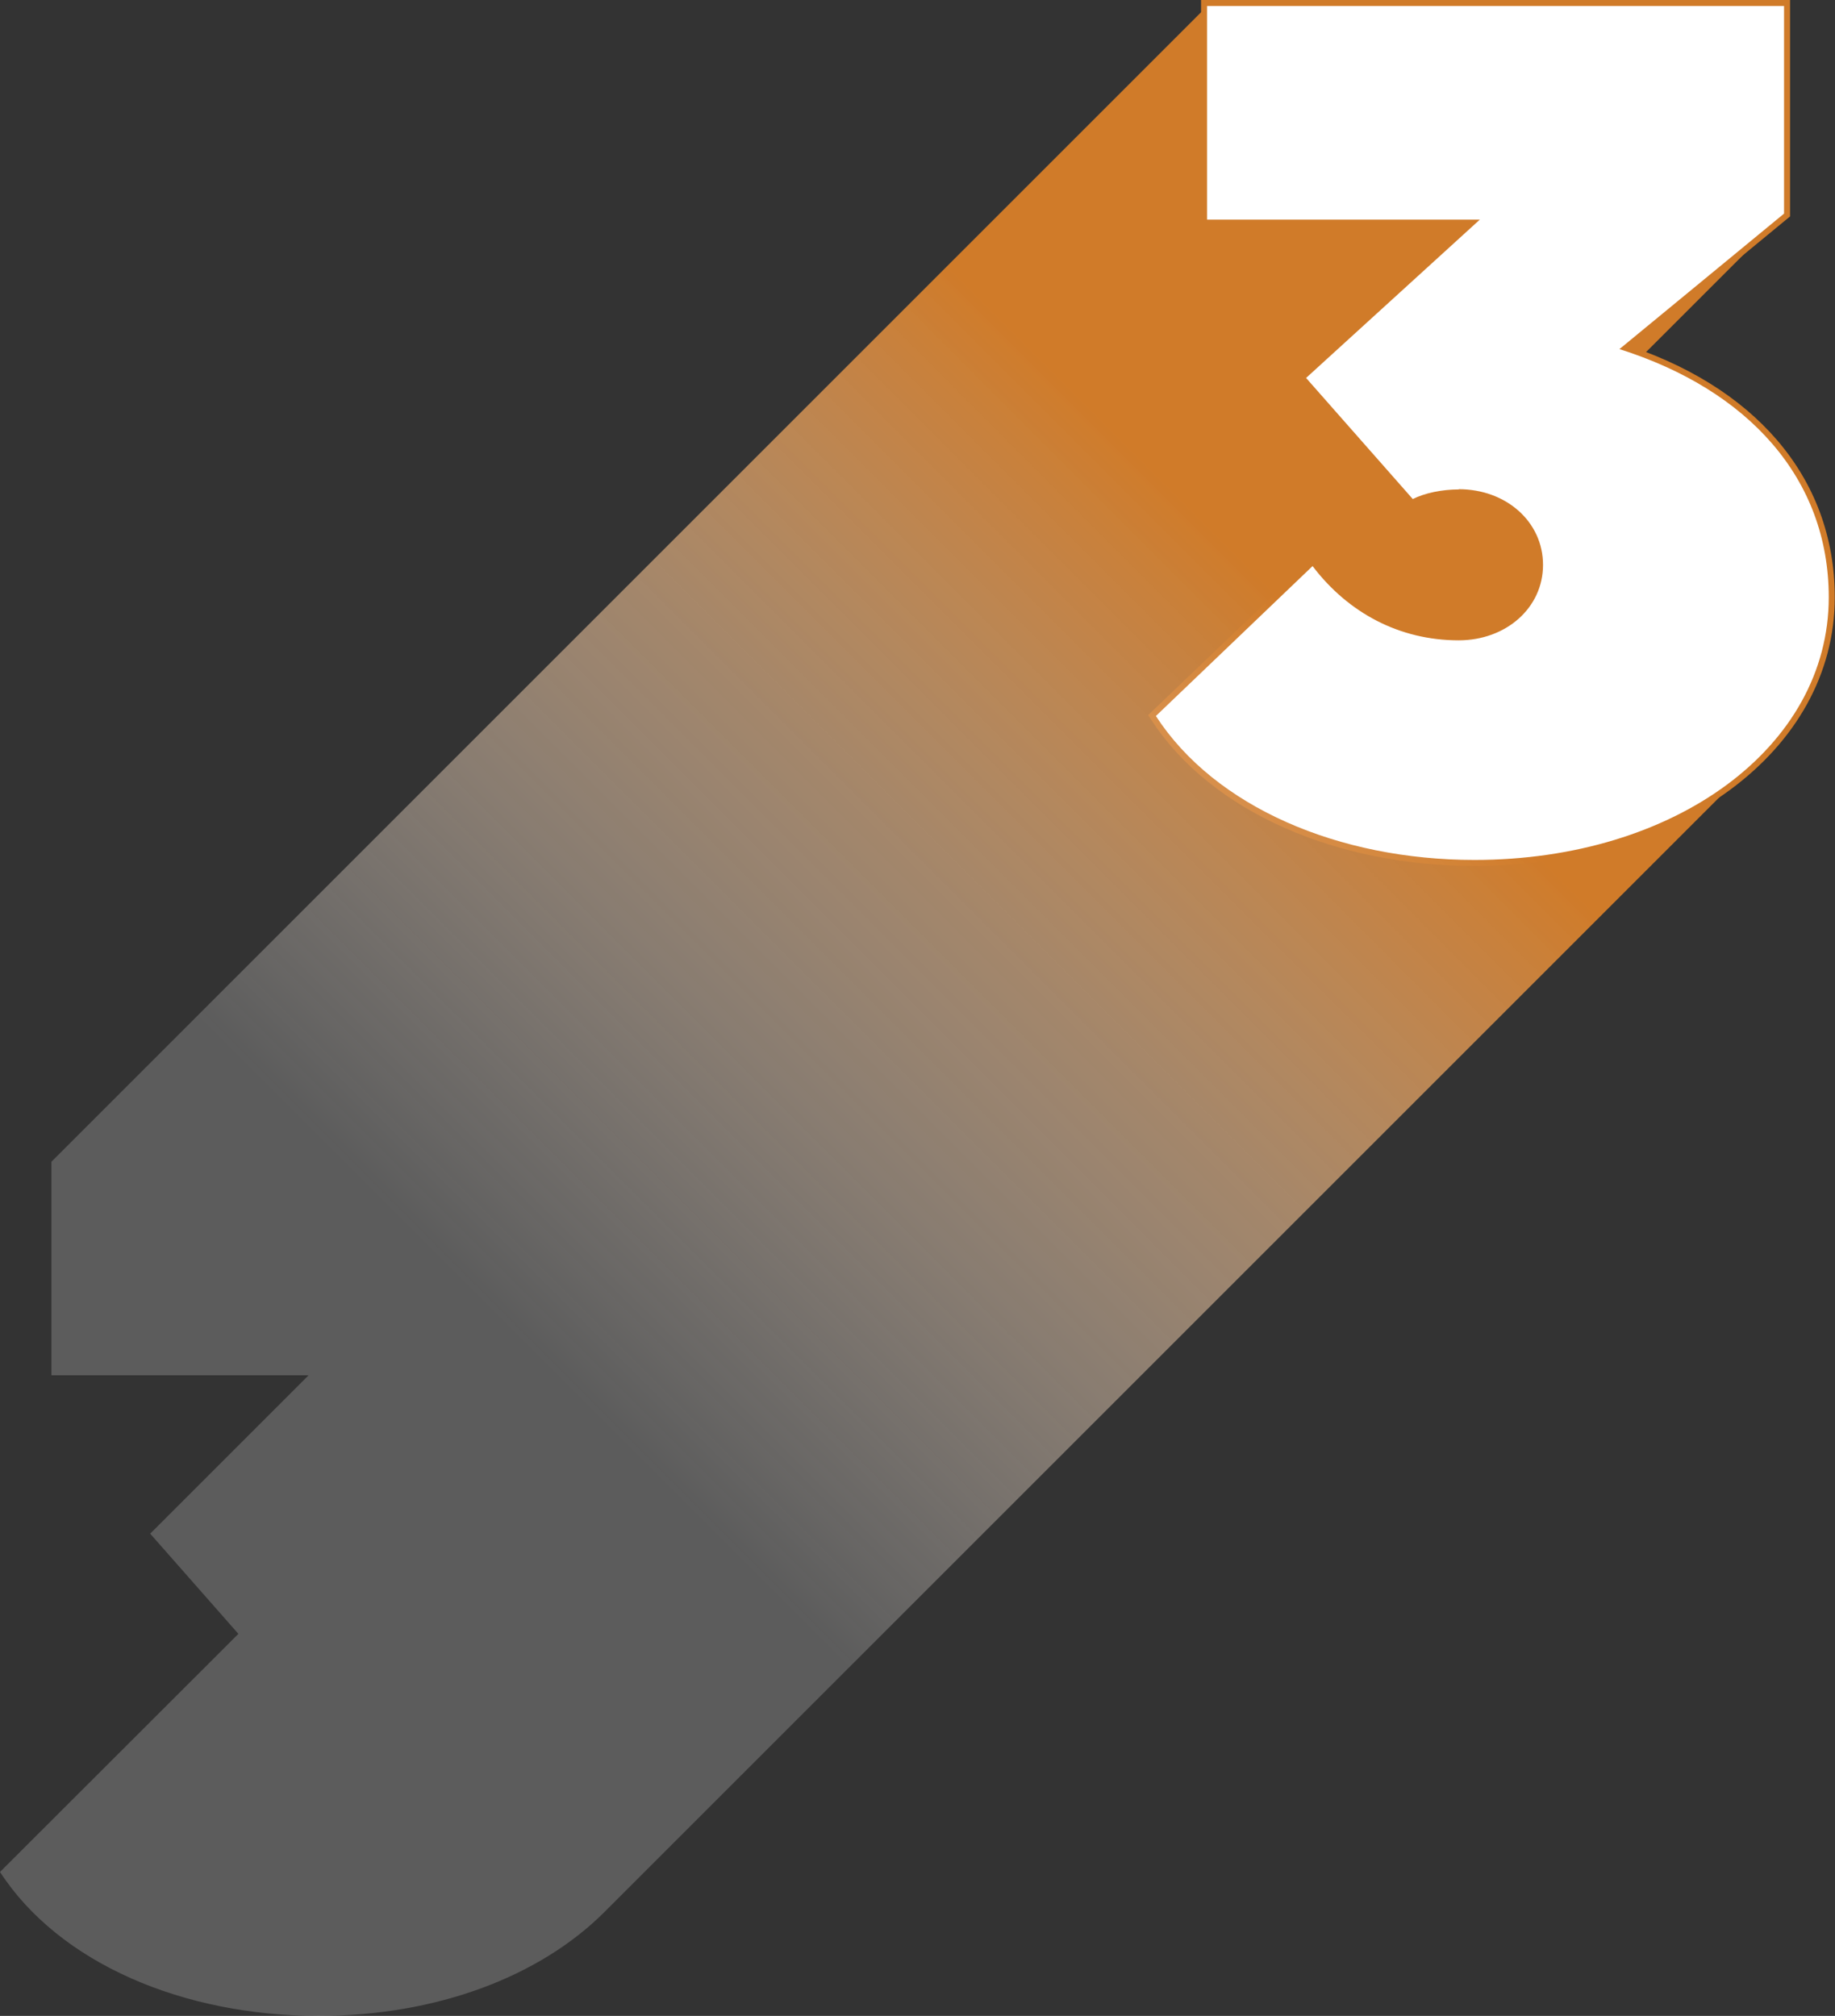 <?xml version="1.0" encoding="UTF-8"?>
<svg xmlns="http://www.w3.org/2000/svg" xmlns:xlink="http://www.w3.org/1999/xlink" viewBox="0 0 76.36 83.9" width="76.36" height="83.9" x="0" y="0"><rect x="0" y="0" width="76.36" height="83.9" fill="#333333" stroke="none"/><defs><style>.cls-1,.cls-2{fill:#fff;}.cls-3,.cls-4{mix-blend-mode:multiply;}.cls-2{stroke:#d07b29;stroke-miterlimit:10;stroke-width:.5px;}.cls-5{fill:url(#linear-gradient-2);}.cls-4{fill:url(#linear-gradient);}.cls-6{isolation:isolate;}</style><linearGradient id="linear-gradient" x1="67.85" y1="9.77" x2="8.68" y2="68.93" gradientUnits="userSpaceOnUse"><stop offset=".25" stop-color="#d07b29"/><stop offset=".48" stop-color="#e6b98e" stop-opacity=".62"/><stop offset=".69" stop-color="#f8ebdf" stop-opacity=".32"/><stop offset=".78" stop-color="#fff" stop-opacity=".2"/></linearGradient><linearGradient id="linear-gradient-2" x1="67.85" y1="9.77" x2="8.68" y2="68.93" xlink:href="#linear-gradient"/></defs><g class="cls-6"><g id="Layer_2"><g id="Layer_1-2"><path class="cls-2" d="m60.71,20.37c-.71,0-1.42.15-1.92.4l-4.44-5.04,7.23-6.59h-11.35V.25h24.01v8.64l-6.85,5.64c5.37,1.7,8.71,5.39,8.71,10.33,0,6.24-6.41,10.93-14.74,10.93-5.65,0-10.8-2.2-13.26-5.99l6.52-6.24c1.48,1.95,3.62,3.09,6.08,3.09,1.97,0,3.51-1.35,3.51-3.14s-1.53-3.15-3.51-3.15Z"/><g class="cls-3"><path class="cls-4" d="m0,77.91c2.47,3.8,7.62,5.99,13.26,5.99,4.95,0,9.22-1.66,11.88-4.31l.08-.08s48.02-48.02,48.02-48.02c1.81-1.81,2.87-4.09,2.87-6.62s-.78-4.47-2.18-6.19-3.27-2.95-5.63-3.83h0l5.95-5.95V.25h-24.01L2.14,48.35v8.89h10.7s-6.59,6.59-6.59,6.59l3.67,4.17L0,77.91Z"/><path class="cls-5" d="m60.71,20.37c-.71,0-1.42.15-1.92.4l-4.44-5.04,7.23-6.59h-11.35V.25h24.01v8.64l-6.85,5.64c5.37,1.7,8.71,5.39,8.71,10.33,0,6.24-6.41,10.93-14.74,10.93-5.65,0-10.8-2.2-13.26-5.99l6.52-6.24c1.48,1.95,3.62,3.09,6.08,3.09,1.97,0,3.51-1.35,3.51-3.14s-1.53-3.15-3.51-3.15Z"/></g><path class="cls-1" d="m60.71,20.37c-.71,0-1.42.15-1.92.4l-4.44-5.04,7.23-6.59h-11.35V.25h24.01v8.64l-6.85,5.64c5.37,1.7,8.71,5.39,8.71,10.33,0,6.24-6.41,10.93-14.74,10.93-5.65,0-10.8-2.2-13.26-5.99l6.52-6.24c1.48,1.95,3.62,3.09,6.08,3.09,1.97,0,3.51-1.35,3.51-3.14s-1.53-3.15-3.51-3.15Z"/></g></g></g></svg>
